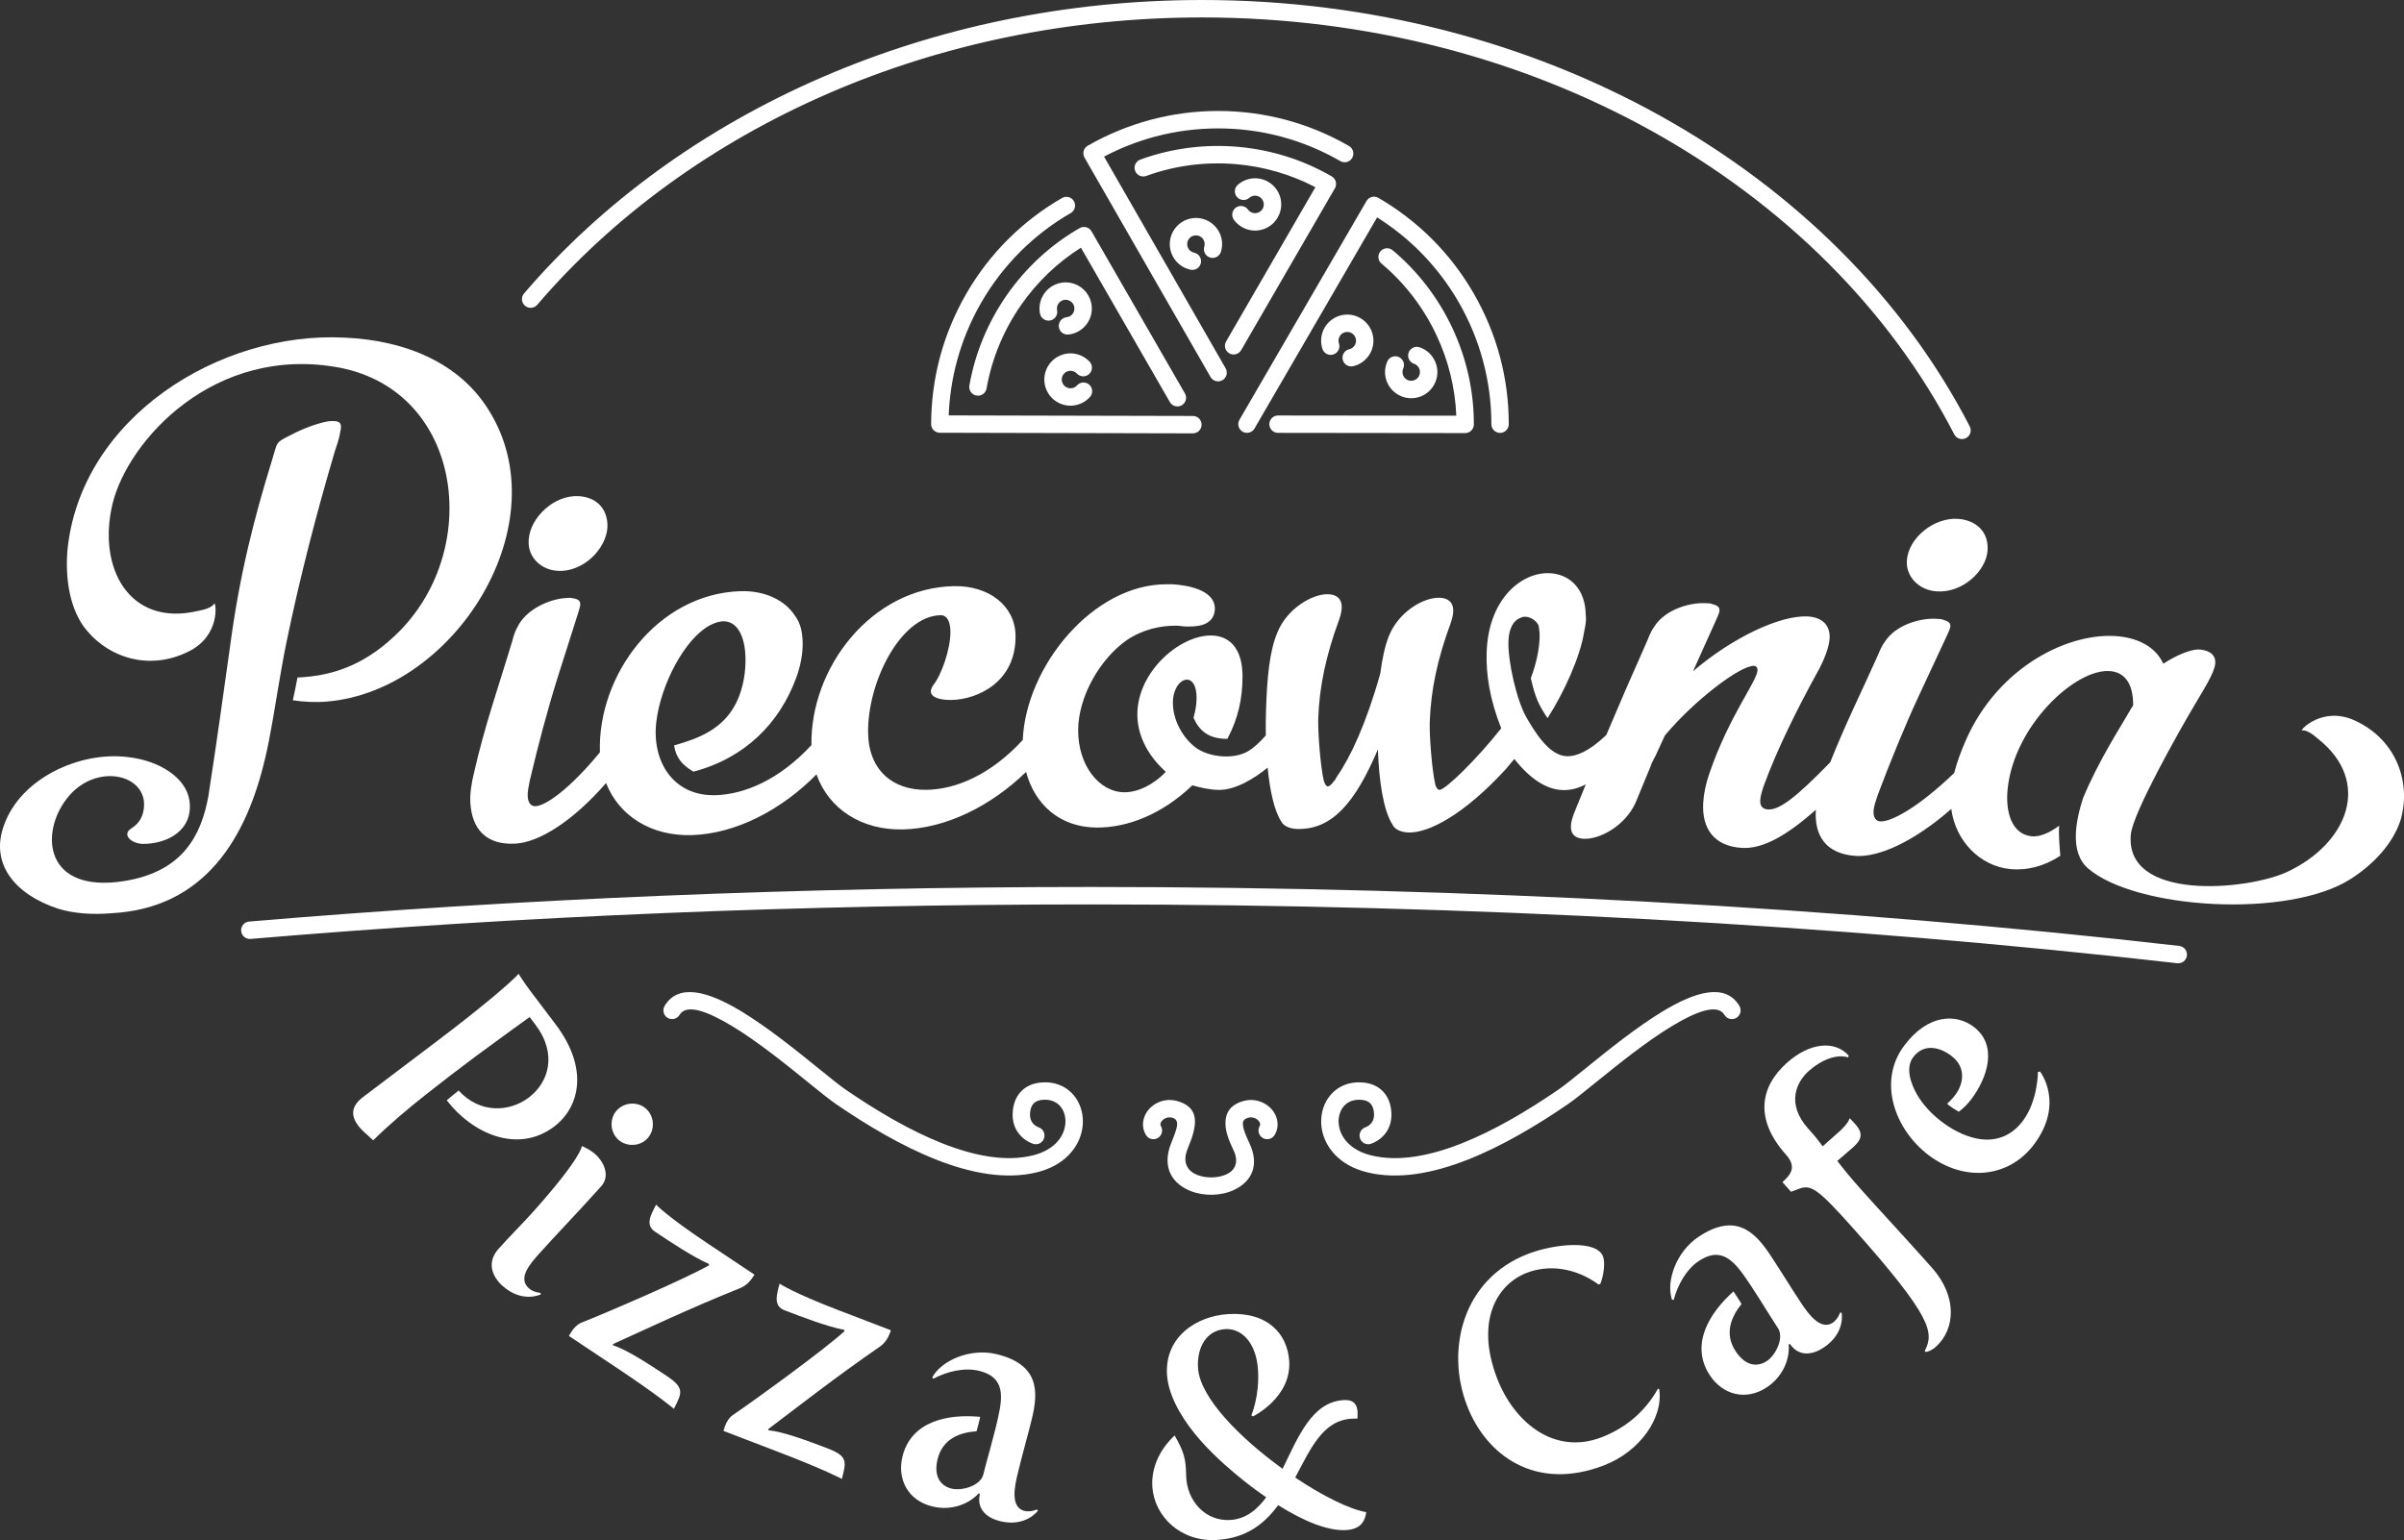 <?xml version="1.0" encoding="utf-8"?>
<!-- Generator: Adobe Illustrator 16.0.4, SVG Export Plug-In . SVG Version: 6.00 Build 0)  -->
<!DOCTYPE svg PUBLIC "-//W3C//DTD SVG 1.1//EN" "http://www.w3.org/Graphics/SVG/1.1/DTD/svg11.dtd">
<svg version="1.1" id="Warstwa_1" xmlns="http://www.w3.org/2000/svg" xmlns:xlink="http://www.w3.org/1999/xlink" x="0px" y="0px"
	 width="232.798px" height="149.186px" viewBox="0 0 232.798 149.186" enable-background="new 0 0 232.798 149.186"
	 xml:space="preserve">
<rect x="0" y="0" width="232.798" height="149.186" fill="#333333" stroke="none"/>
<path fill-rule="evenodd" clip-rule="evenodd" fill="#FFFFFF" d="M47.231,39.574c-2.732-4.292-7.738-6.598-13.865-6.869
	C21.252,32.079,7.817,40.466,6.532,53.283c-0.212,2.603,0.16,5.301,1.476,7.271c2.041,2.914,6.131,4.578,10.199,2.584
	c3.242-1.567,2.674-4.894,2.549-4.667c-0.255,0.379-0.885,0.577-1.593,0.708c-6.616,1.565-9.754-4.129-8.271-10.358
	c1.489-6.156,9.891-15.482,22.003-13.204c11.826,2.302,13.817,17.355,5.818,25.498c-3.087,3.117-6.227,4.359-9.906,4.513
	c-0.134,0.74-0.293,1.473-0.451,2.207c1.063,0.159,2.201,0.218,3.325,0.123C44.087,66.908,54.339,50.604,47.231,39.574
	L47.231,39.574z"/>
<path fill-rule="evenodd" clip-rule="evenodd" fill="#FFFFFF" d="M35.144,106.279c-1.284,0.972-1.078,1.936-0.449,2.769
	c0.378,0.5,0.898,0.891,1.443,1.413c1.633-1.606,3.359-3.054,5.11-4.437c1.594-1.258,3.148-2.459,4.778-3.669
	c2.104-1.563,5.262-3.836,5.262-3.836l0.558,0.737c2.157,2.854,1.286,5.605-0.641,7.062c-1.876,1.418-4.74,1.573-6.793-0.68
	c-0.392,0.307-0.774,0.623-1.149,0.948c2.454,3.199,6.858,5.221,10.404,2.541c2.425-1.834,3.412-5.57,0.14-9.898l-2.553-3.376
	c-0.432-0.571-1.043-1.527-1.043-1.527s-0.172,0.316-2.389,2.18c-1.468,1.221-3.335,2.707-5.309,4.199L35.144,106.279
	L35.144,106.279z"/>
<path fill-rule="evenodd" clip-rule="evenodd" fill="#FFFFFF" d="M59.877,110.398c0.824,0.734,2.13,0.657,2.843-0.145
	c0.733-0.824,0.656-2.129-0.167-2.862c-0.802-0.713-2.106-0.636-2.84,0.188C58.999,108.381,59.076,109.686,59.877,110.398
	L59.877,110.398z"/>
<path fill-rule="evenodd" clip-rule="evenodd" fill="#FFFFFF" d="M48.271,120.979c-1.188,1.336-0.581,2.715,0.399,3.587
	c1.916,1.705,3.7,0.819,3.7,0.819l-0.029-0.146c0,0-0.678-0.044-1.124-0.44c-1.092-0.972,0.075-2.327,0.968-3.331
	c1.466-1.646,3.955-4.221,6.055-6.582c0.793-0.891,0.377-2.218-0.624-3.108c-0.357-0.317-0.793-0.546-1.271-0.771
	c0.022,0.02-0.079,1.165-4.598,6.243C50.639,118.497,49.4,119.71,48.271,120.979L48.271,120.979z"/>
<path fill-rule="evenodd" clip-rule="evenodd" fill="#FFFFFF" d="M55.097,129.413l4.663,3.108c4.094,2.728,5.499,3.95,5.499,3.95
	c0.784-1.555,1.058-2.018-0.704-3.191c-1.736-1.157-3.936-2.587-5.192-2.958l0.017-0.133c2.819-1.273,7.531-3.507,12.269-5.4
	c0.637-0.258,1.017-0.721,1.215-1.019l0.199-0.297l-4.565-3.042c-3.895-2.596-4.962-3.735-4.962-3.735
	c-0.545,1.033-1.064,1.977-0.098,2.621c1.513,1.008,3.721,2.479,5.226,3.123l-0.017,0.133c-2.314,1.323-9.994,4.623-12.326,5.542
	c-0.438,0.173-0.769,0.562-0.95,0.835C55.236,129.149,55.097,129.413,55.097,129.413L55.097,129.413z"/>
<path fill-rule="evenodd" clip-rule="evenodd" fill="#FFFFFF" d="M70.062,138.61l5.232,2.005c4.594,1.76,6.233,2.645,6.233,2.645
	c0.424-1.689,0.588-2.201-1.389-2.959c-1.947-0.745-4.408-1.658-5.716-1.743l-0.013-0.133c2.471-1.862,6.575-5.077,10.779-7.967
	c0.564-0.392,0.834-0.927,0.962-1.261l0.128-0.334l-5.122-1.963c-4.37-1.676-5.662-2.554-5.662-2.554
	c-0.305,1.13-0.605,2.163,0.481,2.579c1.696,0.651,4.174,1.601,5.783,1.897l0.014,0.134c-1.966,1.8-8.731,6.709-10.805,8.117
	c-0.39,0.266-0.626,0.718-0.743,1.024C70.141,138.32,70.062,138.61,70.062,138.61L70.062,138.61z"/>
<path fill-rule="evenodd" clip-rule="evenodd" fill="#FFFFFF" d="M87.386,141.119c-0.51,2.114,0.484,4.225,2.918,4.812
	c1.826,0.439,3.52-0.226,4.48-1.282l0.102,0.085c-0.342,1.544,0.786,2.337,1.975,2.623c2.492,0.601,3.649-1.021,3.649-1.021
	l-0.095-0.115c0,0-0.62,0.28-1.198,0.14c-1.421-0.341-0.947-2.436-0.676-3.565l0.085-0.349c0.383-1.593,0.938-3.514,1.308-5.049
	c0.636-2.639,0.677-5.234-3.438-6.226c-2.551-0.614-5.331,0.617-6.214,2.244l0.089,0.145c1.303-0.698,2.998-1.118,4.418-0.776
	c1.995,0.48,2.385,1.727,2.025,3.727c-0.215,1.196-0.583,2.539-0.896,3.705c-0.256,0.947-0.514,1.854-0.695,2.607
	c-0.266,1.102-2.075,1.616-3.061,1.378c-1.015-0.244-1.789-1.105-1.37-2.843c0.501-2.08,2.287-2.613,3.773-2.715
	c0.129-0.455,0.25-0.916,0.356-1.396C91.891,136.952,88.232,137.602,87.386,141.119L87.386,141.119z"/>
<path fill-rule="evenodd" clip-rule="evenodd" fill="#FFFFFF" d="M111.59,144.02c0.188,2.887,2.768,5.378,6.277,5.151
	c2.855-0.185,4.589-1.58,5.906-3.368c2.429,1.517,4.794,2.529,6.608,2.411c0.981-0.062,1.763-0.472,1.92-1.735
	c-1.632-0.284-4.225-1.579-6.879-3.351c1.494-2.785,2.662-5.52,5.429-5.697c0.179-0.013,0.387-0.025,0.597-0.009
	c0,0,0.034-0.391,0.017-0.658c-0.072-1.131-0.852-1.17-1.387-1.136c-3.034,0.195-4.37,3.567-5.874,6.652
	c-4.136-2.989-8.002-6.892-8.187-9.748c-0.133-2.053,0.839-3.668,2.624-3.783c1.517-0.098,3.005,1.21,3.182,3.946
	c0.163,2.529-0.643,4.403-0.643,4.403l0.157,0.108c0,0,3.735-1.824,3.507-5.363c-0.168-2.618-2.071-4.796-5.939-4.547
	c-3.063,0.198-6.129,2.218-5.894,5.877c0.07,1.092,0.485,2.289,1.181,3.514c1.109,1.957,2.728,3.683,4.398,5.179
	c1.241,1.11,2.622,2.221,4.028,3.175c-0.906,1.224-1.985,2.1-3.473,2.195c-2.409,0.156-4.249-1.85-4.283-4.353
	c-0.021-1.48-0.181-2.229-1.115-3.832C112.115,140.585,111.486,142.404,111.59,144.02L111.59,144.02z"/>
<path fill-rule="evenodd" clip-rule="evenodd" fill="#FFFFFF" d="M142.058,136.146c1.855,4.845,6.643,8.34,13.241,5.812
	c3.562-1.366,5.803-4.684,5.372-7.392l-0.116-0.052c-1.302,2.352-3.3,3.884-5.472,4.716c-4.621,1.771-8.493-1.502-10.115-5.732
	c-2.048-5.345-0.172-9.032,2.917-10.216c2.061-0.79,4.658-0.509,6.92,1.146l0.167-0.064c0.315-0.76,0.496-2.04,0.261-2.653
	c-0.629-1.643-4.716-1.226-7.249-0.255C141.638,123.888,139.977,130.718,142.058,136.146L142.058,136.146z"/>
<path fill-rule="evenodd" clip-rule="evenodd" fill="#FFFFFF" d="M165.595,133.25c1.207,1.811,3.432,2.514,5.514,1.125
	c1.562-1.041,2.225-2.736,2.102-4.158l0.133-0.017c0.9,1.298,2.248,1.01,3.266,0.332c2.133-1.422,1.729-3.373,1.729-3.373
	l-0.149-0.009c0,0-0.214,0.646-0.711,0.976c-1.216,0.811-2.431-0.959-3.075-1.926c-1.031-1.55-1.986-3.145-3.017-4.689
	c-1.504-2.258-3.381-4.052-6.903-1.704c-2.184,1.454-3.167,4.331-2.573,6.085l0.166,0.032c0.373-1.431,1.215-2.96,2.431-3.771
	c1.771-1.18,2.975-0.533,4.247,1.229c0.603,0.833,1.197,1.764,1.745,2.627c0.607,0.958,1.179,1.905,1.672,2.646
	c0.628,0.942-0.224,2.62-1.068,3.182c-0.867,0.58-2.025,0.562-3.017-0.926c-1.182-1.772-0.371-3.44,0.559-4.599
	c-0.253-0.411-0.495-0.804-0.778-1.217C165.593,127.12,163.591,130.242,165.595,133.25L165.595,133.25z"/>
<path fill-rule="evenodd" clip-rule="evenodd" fill="#FFFFFF" d="M187.072,122.787c-2.854-3.207-4.98-5.464-7.001-7.735
	c-0.713-0.802-1.444-1.669-2.149-2.596c0.2-0.179,1.333-1.147,1.511-1.306c0.802-0.714,1.068-1.311,0.237-2.245
	c-0.101-0.112-0.417-0.468-0.558-0.582c0,0-0.092,0.48-1.004,1.293l-1.604,1.426c0,0-0.606-0.815-0.864-1.105l-0.535-0.602
	c-2.18-2.449-1.128-4.543,0.075-5.613c1.091-0.969,2.589-1.664,3.792-1.298l0.052-0.167c-1.328-1.491-3.747-1.294-5.973,0.687
	c-2.651,2.358-3.131,5.497-0.119,8.883c1.011,1.136,0.61,1.852-0.325,2.684l0.832,0.936l0.776-0.293
	c1.168-0.438,1.839,0.003,5.286,3.878c7.647,8.597,7.795,10.062,6.889,11.824l0.101,0.112c0.341-0.065,0.667-0.236,0.956-0.493
	C189.34,128.789,189.589,125.615,187.072,122.787L187.072,122.787z"/>
<path fill-rule="evenodd" clip-rule="evenodd" fill="#FFFFFF" d="M186.765,111.899c3.495,2.643,7.771,2.176,10.181-1.011
	c3.02-3.994,0.611-7.086,0.611-7.086l-0.209,0.028c0,0,0.007,2.809-1.467,4.759c-1.062,1.405-2.488,1.958-4.05,1.766
	c-2.375-0.293-5.049-2.297-6.217-4.374c-0.658-1.172-1.074-2.605-0.34-3.578c1.026-1.357,2.567-0.975,3.686-0.131
	c1.475,1.115,1.187,2.73,0.379,3.799c-0.228,0.301-0.504,0.596-0.785,0.855c0.35,0.297,0.738,0.543,1.135,0.769
	c0.406-0.319,0.836-0.72,1.197-1.2c1.583-2.093,2.615-5.235,0.237-7.033c-1.616-1.223-4.335-1.335-6.708,1.804
	C181.79,104.737,183.482,109.419,186.765,111.899L186.765,111.899z"/>
<path fill-rule="evenodd" clip-rule="evenodd" fill="#FFFFFF" d="M52.027,29.523c-0.303,0.354-0.834,0.395-1.188,0.093
	c-0.354-0.304-0.395-0.835-0.092-1.189C58.26,19.65,68.156,12.437,79.63,7.473C90.671,2.695,103.169,0,116.399,0
	c16.348,0,31.572,4.111,44.312,11.182c13.159,7.303,23.668,17.766,30.033,30.121c0.214,0.414,0.051,0.923-0.363,1.136
	c-0.413,0.213-0.922,0.051-1.135-0.363c-6.213-12.059-16.484-22.279-29.354-29.421C147.401,5.722,132.459,1.69,116.399,1.69
	c-13.006,0-25.276,2.642-36.104,7.327C69.064,13.877,59.377,20.937,52.027,29.523L52.027,29.523z"/>
<path fill-rule="evenodd" clip-rule="evenodd" fill="#FFFFFF" d="M24.264,90.952c-0.465,0.038-0.873-0.308-0.911-0.772
	s0.308-0.872,0.772-0.91c12.91-1.096,26.323-1.938,40.146-2.507c13.522-0.555,27.36-0.844,41.422-0.844
	c18.499,0,36.563,0.498,53.988,1.441c17.906,0.971,35.097,2.412,51.352,4.269c0.463,0.053,0.795,0.472,0.743,0.934
	c-0.054,0.464-0.472,0.796-0.935,0.743c-16.247-1.855-33.402-3.295-51.246-4.262c-17.343-0.939-35.377-1.435-53.902-1.435
	c-14.127,0-27.942,0.286-41.355,0.837C50.609,89.01,37.219,89.854,24.264,90.952L24.264,90.952z"/>
<path fill-rule="evenodd" clip-rule="evenodd" fill="#FFFFFF" d="M112.422,109.088c0.233,0.402,0.096,0.918-0.307,1.151
	c-0.403,0.233-0.919,0.096-1.152-0.307c-0.291-0.503-0.34-1.037-0.211-1.535c0.081-0.313,0.233-0.607,0.438-0.861
	c0.197-0.245,0.445-0.458,0.729-0.622c0.565-0.327,1.279-0.464,2.008-0.276c1.841,0.477,1.994,1.688,1.634,3.086
	c-0.125,0.482-0.321,0.974-0.512,1.454l-0.07,0.178l0.003,0.001c-0.513,1.295,0.065,2.104,0.947,2.453
	c0.446,0.177,0.959,0.257,1.465,0.243c0.507-0.014,1-0.12,1.41-0.315c0.77-0.368,1.21-1.145,0.644-2.328
	c-0.383-0.802-0.752-1.686-0.776-2.501c-0.031-1.056,0.418-1.911,1.805-2.271c0.729-0.188,1.441-0.052,2.008,0.276
	c0.282,0.163,0.531,0.376,0.729,0.621c0.205,0.255,0.357,0.548,0.438,0.862c0.13,0.498,0.08,1.032-0.21,1.535
	c-0.233,0.402-0.75,0.54-1.152,0.307s-0.54-0.749-0.308-1.151c0.053-0.09,0.062-0.184,0.04-0.269
	c-0.021-0.076-0.062-0.154-0.122-0.228c-0.067-0.084-0.156-0.159-0.259-0.22c-0.211-0.121-0.475-0.173-0.74-0.104
	c-0.417,0.107-0.552,0.329-0.544,0.594c0.015,0.504,0.307,1.184,0.611,1.82c1.088,2.275,0.151,3.813-1.437,4.572
	c-0.626,0.301-1.357,0.461-2.09,0.481c-0.734,0.02-1.479-0.098-2.131-0.355c-1.719-0.679-2.857-2.22-1.898-4.645l0.003,0.001
	l0.071-0.181c0.17-0.428,0.345-0.865,0.445-1.255c0.125-0.484,0.098-0.897-0.426-1.033c-0.267-0.069-0.53-0.018-0.74,0.104
	c-0.104,0.061-0.191,0.136-0.259,0.22c-0.061,0.073-0.103,0.151-0.122,0.228C112.36,108.904,112.37,108.998,112.422,109.088
	L112.422,109.088z"/>
<path fill-rule="evenodd" clip-rule="evenodd" fill="#FFFFFF" d="M168.437,97.438c0.24,0.399,0.112,0.919-0.287,1.159
	s-0.918,0.112-1.158-0.288c-0.671-1.114-2.713-0.34-5.062,1.073c-2.497,1.504-5.254,3.735-7.358,5.439
	c-1.146,0.928-2.104,1.704-2.747,2.144c-3.025,2.071-6.375,4.063-9.69,5.369c-3.395,1.338-6.764,1.957-9.745,1.226
	c-1.336-0.328-2.348-0.928-3.066-1.658c-0.862-0.877-1.302-1.94-1.376-2.967v-0.02c-0.005-0.071-0.008-0.158-0.008-0.266
	c-0.006-0.943,0.298-1.843,0.864-2.531c0.585-0.709,1.435-1.19,2.499-1.266c0.066-0.005,0.157-0.008,0.271-0.009l0.109,0.001
	c1.183,0.021,1.95,0.474,2.431,1.102c0.463,0.604,0.624,1.35,0.628,2.009l-0.001,0.096c-0.011,0.644-0.2,1.211-0.533,1.676
	l-0.042,0.053c-0.34,0.45-0.809,0.795-1.37,1.007c-0.436,0.164-0.923-0.056-1.086-0.491c-0.165-0.436,0.056-0.923,0.491-1.086
	c0.257-0.098,0.466-0.244,0.608-0.431l0.025-0.035c0.139-0.195,0.219-0.438,0.224-0.718l0.001-0.065
	c-0.003-0.344-0.076-0.718-0.285-0.99c-0.191-0.251-0.537-0.432-1.117-0.441l-0.082-0.001l-0.152,0.009
	c-0.57,0.04-1.018,0.287-1.317,0.651c-0.316,0.384-0.486,0.901-0.482,1.456l0.01,0.173c0.046,0.65,0.331,1.332,0.894,1.902
	c0.513,0.522,1.258,0.956,2.267,1.203c2.601,0.638,5.631,0.062,8.729-1.158c3.179-1.252,6.417-3.182,9.354-5.191
	c0.603-0.412,1.529-1.162,2.636-2.059c2.153-1.743,4.973-4.025,7.55-5.577C164.218,96.034,167.096,95.21,168.437,97.438
	L168.437,97.438z"/>
<path fill-rule="evenodd" clip-rule="evenodd" fill="#FFFFFF" d="M65.808,98.309c-0.24,0.4-0.76,0.528-1.158,0.288
	c-0.399-0.24-0.528-0.76-0.287-1.159c1.341-2.228,4.219-1.403,7.378,0.499c2.577,1.552,5.396,3.834,7.549,5.577
	c1.107,0.896,2.033,1.646,2.636,2.059c2.938,2.01,6.176,3.939,9.354,5.191c3.099,1.22,6.129,1.796,8.729,1.158
	c1.009-0.247,1.753-0.681,2.267-1.203c0.562-0.57,0.847-1.252,0.894-1.902l0.01-0.173c0.003-0.555-0.167-1.072-0.483-1.456
	c-0.3-0.364-0.746-0.611-1.317-0.651l-0.151-0.009l-0.083,0.001c-0.58,0.01-0.926,0.19-1.116,0.441
	c-0.21,0.272-0.283,0.646-0.285,0.99v0.065c0.005,0.279,0.086,0.522,0.225,0.718l0.023,0.035c0.145,0.187,0.353,0.333,0.609,0.431
	c0.437,0.163,0.656,0.65,0.492,1.086s-0.65,0.655-1.086,0.491c-0.562-0.212-1.031-0.557-1.37-1.007l-0.042-0.053
	c-0.333-0.465-0.523-1.032-0.534-1.676v-0.096c0.003-0.659,0.165-1.405,0.627-2.009c0.48-0.628,1.248-1.081,2.431-1.102l0.11-0.001
	c0.112,0.001,0.204,0.004,0.27,0.009c1.065,0.075,1.914,0.557,2.499,1.266c0.567,0.688,0.871,1.588,0.865,2.531
	c-0.001,0.107-0.004,0.194-0.008,0.266l-0.001,0.02c-0.073,1.026-0.513,2.09-1.376,2.967c-0.719,0.73-1.73,1.33-3.065,1.658
	c-2.981,0.731-6.351,0.112-9.746-1.226c-3.315-1.306-6.665-3.298-9.689-5.369c-0.644-0.439-1.602-1.216-2.748-2.144
	c-2.104-1.704-4.861-3.936-7.358-5.439C68.521,97.969,66.479,97.194,65.808,98.309L65.808,98.309z"/>
<path fill-rule="evenodd" clip-rule="evenodd" fill="#FFFFFF" d="M104.296,37.331c0.31-0.346,0.843-0.376,1.188-0.066
	c0.347,0.311,0.376,0.842,0.065,1.188c-0.355,0.398-0.827,0.67-1.339,0.783c-0.499,0.111-1.035,0.073-1.539-0.141l-0.003-0.001
	c-0.642-0.274-1.113-0.783-1.355-1.385c-0.232-0.579-0.253-1.245-0.008-1.869c0.015-0.047,0.033-0.091,0.057-0.134
	c0.279-0.609,0.775-1.058,1.356-1.292c0.579-0.233,1.244-0.254,1.868-0.009c0.047,0.015,0.092,0.034,0.135,0.058
	c0.138,0.062,0.27,0.14,0.395,0.228c0.151,0.105,0.285,0.222,0.401,0.347c0.317,0.341,0.298,0.875-0.043,1.191
	c-0.341,0.317-0.874,0.299-1.191-0.043c-0.042-0.045-0.086-0.084-0.131-0.115c-0.042-0.03-0.092-0.058-0.149-0.082l-0.008-0.004
	c-0.216-0.092-0.448-0.087-0.649-0.006c-0.199,0.08-0.368,0.237-0.461,0.452v0.002c-0.092,0.215-0.087,0.448-0.006,0.649
	c0.08,0.2,0.237,0.369,0.453,0.461c0.171,0.072,0.351,0.086,0.516,0.049C104.02,37.555,104.177,37.464,104.296,37.331
	L104.296,37.331z"/>
<path fill-rule="evenodd" clip-rule="evenodd" fill="#FFFFFF" d="M102.367,30.054c0.089,0.457-0.21,0.9-0.667,0.99
	c-0.458,0.089-0.901-0.209-0.99-0.667c-0.104-0.522-0.038-1.061,0.179-1.537c0.202-0.445,0.534-0.836,0.979-1.11
	c0.048-0.033,0.098-0.061,0.149-0.083c0.586-0.31,1.24-0.367,1.835-0.208s1.133,0.537,1.487,1.1
	c0.039,0.053,0.071,0.109,0.098,0.169c0.309,0.585,0.367,1.239,0.208,1.835c-0.159,0.595-0.538,1.133-1.1,1.487
	c-0.048,0.034-0.097,0.063-0.148,0.087c-0.136,0.074-0.276,0.134-0.417,0.18c-0.169,0.055-0.342,0.091-0.518,0.109
	c-0.463,0.05-0.878-0.286-0.927-0.749s0.286-0.878,0.749-0.927c0.058-0.006,0.115-0.02,0.174-0.038
	c0.056-0.019,0.11-0.042,0.161-0.071h0.003c0.2-0.115,0.336-0.304,0.392-0.514c0.056-0.209,0.034-0.437-0.078-0.637l-0.005-0.01
	c-0.116-0.199-0.304-0.334-0.515-0.392c-0.2-0.054-0.417-0.035-0.611,0.065l-0.03,0.019c-0.16,0.092-0.278,0.227-0.348,0.381
	C102.354,29.694,102.331,29.876,102.367,30.054L102.367,30.054z"/>
<path fill-rule="evenodd" clip-rule="evenodd" fill="#FFFFFF" d="M102.848,19.179c0.403-0.231,0.917-0.093,1.149,0.311
	c0.231,0.402,0.092,0.917-0.311,1.148c-1.767,1.018-3.417,2.273-4.896,3.754c-1.432,1.432-2.703,3.074-3.765,4.913L95,29.348
	c-1.036,1.804-1.809,3.693-2.33,5.628c-0.468,1.735-0.73,3.499-0.799,5.263l23.646,0.056c0.465,0,0.842,0.377,0.842,0.841
	c0,0.466-0.377,0.843-0.842,0.843l-24.506-0.059c-0.465,0-0.842-0.377-0.842-0.842c0.008-2.202,0.293-4.397,0.869-6.537
	c0.557-2.064,1.386-4.088,2.502-6.03l0.026-0.05c1.135-1.966,2.495-3.724,4.028-5.258C99.178,21.62,100.948,20.272,102.848,19.179
	L102.848,19.179z"/>
<path fill-rule="evenodd" clip-rule="evenodd" fill="#FFFFFF" d="M114.746,38.111c0.231,0.402,0.093,0.917-0.311,1.148
	c-0.402,0.231-0.917,0.093-1.148-0.311l-8.612-14.956c-2.277,1.438-4.232,3.321-5.76,5.503c-1.688,2.409-2.861,5.188-3.378,8.134
	c-0.08,0.46-0.518,0.767-0.977,0.688c-0.459-0.08-0.768-0.519-0.687-0.977c0.558-3.186,1.829-6.194,3.661-8.809
	c1.831-2.615,4.223-4.833,7.02-6.438l0.001,0.003c0.403-0.23,0.916-0.091,1.147,0.312L114.746,38.111L114.746,38.111z"/>
<path fill-rule="evenodd" clip-rule="evenodd" fill="#FFFFFF" d="M129.663,33.272c0.145,0.443-0.099,0.92-0.541,1.063
	c-0.443,0.145-0.919-0.099-1.063-0.541c-0.166-0.507-0.165-1.05-0.009-1.547c0.153-0.487,0.455-0.934,0.896-1.266
	c0.56-0.421,1.234-0.575,1.873-0.484c0.643,0.091,1.25,0.428,1.672,0.987c0.42,0.56,0.574,1.234,0.484,1.873
	c-0.091,0.643-0.428,1.251-0.987,1.672c-0.151,0.113-0.302,0.205-0.451,0.274l-0.054,0.023c-0.145,0.062-0.295,0.112-0.449,0.147
	c-0.453,0.104-0.905-0.18-1.01-0.634c-0.104-0.454,0.181-0.906,0.634-1.01c0.045-0.01,0.091-0.025,0.137-0.045l0.028-0.014
	c0.062-0.028,0.113-0.059,0.155-0.09c0.186-0.139,0.297-0.342,0.327-0.556c0.03-0.218-0.021-0.446-0.161-0.633
	c-0.14-0.185-0.342-0.297-0.557-0.327c-0.217-0.03-0.444,0.021-0.632,0.161c-0.145,0.109-0.244,0.258-0.295,0.42
	C129.607,32.918,129.606,33.103,129.663,33.272L129.663,33.272z"/>
<path fill-rule="evenodd" clip-rule="evenodd" fill="#FFFFFF" d="M136.932,35.239c-0.441-0.149-0.678-0.629-0.528-1.07
	c0.149-0.44,0.629-0.678,1.069-0.527c0.508,0.172,0.943,0.5,1.247,0.925l0.038,0.058c0.274,0.405,0.436,0.894,0.436,1.416
	c0,0.698-0.284,1.331-0.743,1.79v0.003c-0.458,0.459-1.092,0.742-1.792,0.742c-0.697,0-1.331-0.283-1.789-0.742l-0.004-0.003
	c-0.458-0.459-0.742-1.092-0.742-1.79c0-0.175,0.02-0.352,0.057-0.525l0.008-0.036c0.037-0.165,0.09-0.321,0.153-0.465
	c0.188-0.426,0.686-0.62,1.112-0.433c0.427,0.188,0.62,0.687,0.433,1.112c-0.022,0.051-0.039,0.1-0.051,0.146l-0.005,0.024
	c-0.011,0.052-0.017,0.111-0.017,0.176c0,0.236,0.093,0.447,0.245,0.6s0.365,0.246,0.6,0.246c0.233,0,0.445-0.095,0.598-0.247
	l0.002,0.001c0.151-0.152,0.245-0.363,0.245-0.6c0-0.17-0.049-0.329-0.134-0.46l-0.022-0.03
	C137.244,35.406,137.099,35.296,136.932,35.239L136.932,35.239z"/>
<path fill-rule="evenodd" clip-rule="evenodd" fill="#FFFFFF" d="M146.105,41.092c0,0.465-0.377,0.842-0.841,0.842
	c-0.466,0-0.843-0.377-0.843-0.842c0.003-2.038-0.261-4.096-0.804-6.121c-0.526-1.961-1.312-3.883-2.37-5.716
	c-1.051-1.818-2.31-3.447-3.735-4.877c-1.264-1.268-2.659-2.376-4.156-3.318l-11.872,20.45c-0.233,0.402-0.749,0.54-1.151,0.307
	c-0.403-0.233-0.54-0.749-0.308-1.152l12.304-21.193c0.232-0.402,0.749-0.54,1.151-0.307c1.897,1.104,3.656,2.449,5.227,4.024
	c1.522,1.526,2.87,3.272,3.999,5.228c1.139,1.974,1.981,4.03,2.542,6.119C145.827,36.692,146.107,38.897,146.105,41.092
	L146.105,41.092z"/>
<path fill-rule="evenodd" clip-rule="evenodd" fill="#FFFFFF" d="M123.762,41.931c-0.465,0-0.842-0.376-0.842-0.841
	s0.377-0.842,0.842-0.842l17.263,0.019c-0.107-2.684-0.763-5.318-1.891-7.738c-1.245-2.672-3.064-5.076-5.353-6.993
	c-0.357-0.299-0.404-0.831-0.105-1.188c0.299-0.356,0.831-0.404,1.188-0.105c2.483,2.08,4.454,4.685,5.801,7.574
	c1.345,2.886,2.068,6.063,2.059,9.294c0,0.465-0.377,0.842-0.842,0.842L123.762,41.931L123.762,41.931z"/>
<path fill-rule="evenodd" clip-rule="evenodd" fill="#FFFFFF" d="M115.639,24.477c0.456,0.096,0.748,0.542,0.653,0.998
	c-0.095,0.455-0.541,0.747-0.997,0.652c-0.523-0.109-0.994-0.382-1.349-0.767c-0.346-0.378-0.582-0.861-0.648-1.406l-0.004-0.029
	c-0.075-0.681,0.13-1.332,0.525-1.837c0.4-0.513,0.996-0.872,1.69-0.956c0.69-0.084,1.353,0.121,1.864,0.521s0.871,0.996,0.955,1.69
	c0.022,0.178,0.024,0.354,0.01,0.524s-0.051,0.344-0.104,0.519c-0.135,0.445-0.604,0.696-1.05,0.562
	c-0.444-0.135-0.696-0.605-0.561-1.05c0.014-0.047,0.024-0.106,0.03-0.175c0.006-0.061,0.005-0.121-0.003-0.182
	c-0.027-0.231-0.146-0.43-0.314-0.562c-0.17-0.133-0.394-0.2-0.63-0.171c-0.231,0.028-0.43,0.147-0.562,0.315
	c-0.13,0.165-0.197,0.381-0.174,0.61l0.002,0.015c0.022,0.185,0.101,0.346,0.214,0.469C115.308,24.349,115.466,24.44,115.639,24.477
	L115.639,24.477z"/>
<path fill-rule="evenodd" clip-rule="evenodd" fill="#FFFFFF" d="M120.978,19.166c-0.35,0.306-0.882,0.271-1.188-0.08
	c-0.307-0.35-0.271-0.882,0.079-1.188c0.401-0.352,0.901-0.563,1.423-0.615c0.509-0.051,1.037,0.052,1.514,0.327
	c0.605,0.35,1.013,0.912,1.18,1.537c0.167,0.624,0.096,1.313-0.255,1.92c-0.351,0.608-0.913,1.016-1.537,1.184
	c-0.624,0.167-1.313,0.096-1.919-0.255c-0.165-0.094-0.309-0.199-0.432-0.31l-0.053-0.051c-0.116-0.11-0.218-0.226-0.303-0.344
	c-0.273-0.377-0.189-0.904,0.188-1.178c0.377-0.273,0.904-0.189,1.178,0.188c0.028,0.039,0.058,0.073,0.086,0.103l0.032,0.027
	c0.049,0.045,0.096,0.08,0.14,0.105c0.203,0.116,0.435,0.141,0.646,0.084c0.21-0.058,0.398-0.192,0.515-0.393
	c0.116-0.201,0.139-0.434,0.082-0.646c-0.055-0.208-0.192-0.397-0.395-0.514c-0.158-0.092-0.334-0.126-0.503-0.109h-0.003
	C121.279,18.977,121.112,19.048,120.978,19.166L120.978,19.166z"/>
<path fill-rule="evenodd" clip-rule="evenodd" fill="#FFFFFF" d="M130.637,14.146c0.403,0.232,0.54,0.749,0.307,1.152
	c-0.233,0.402-0.749,0.539-1.152,0.306c-1.766-1.021-3.679-1.822-5.7-2.363c-1.953-0.523-4.01-0.802-6.134-0.802
	c-2.109,0-4.151,0.274-6.095,0.793c-1.727,0.46-3.383,1.113-4.949,1.939l11.775,20.508c0.231,0.404,0.091,0.921-0.313,1.151
	c-0.405,0.231-0.921,0.092-1.152-0.313l-12.202-21.251c-0.231-0.405-0.091-0.921,0.312-1.152c1.902-1.09,3.946-1.938,6.1-2.513
	c2.09-0.557,4.275-0.853,6.524-0.853c2.269,0,4.472,0.301,6.57,0.861C126.689,12.189,128.74,13.048,130.637,14.146L130.637,14.146z"
	/>
<path fill-rule="evenodd" clip-rule="evenodd" fill="#FFFFFF" d="M120.19,33.919c-0.232,0.402-0.748,0.539-1.151,0.307
	c-0.402-0.233-0.54-0.749-0.307-1.151l8.646-14.939c-2.379-1.249-4.986-1.998-7.644-2.231c-2.938-0.258-5.932,0.115-8.737,1.139
	c-0.437,0.158-0.92-0.067-1.078-0.506c-0.159-0.437,0.067-0.92,0.504-1.079c3.044-1.11,6.283-1.515,9.457-1.236
	s6.289,1.24,9.081,2.863c0.402,0.233,0.54,0.75,0.308,1.152L120.19,33.919L120.19,33.919z"/>
<path fill-rule="evenodd" clip-rule="evenodd" fill="#FFFFFF" d="M122.578,71.245c-0.612,0.68-1.173,1.216-1.775,1.556
	c-1.432,0.807-3.845,0.534-5.074-0.429c-1.243-0.974-2.16-2.666-2.149-4.327c0.009-1.359,0.73-2.214,1.375-2.21
	c0.501,0.004,0.926,0.578,0.918,1.795c-0.004,0.545-0.074,1.072-0.291,1.893c0.64,1.504,1.735,2.047,3.271,2.052
	c1.068-2.009,1.455-3.905,1.47-5.992c0.018-2.86-1.334-4.015-3.052-4.025c-3.005-0.019-7.104,3.462-7.132,7.61
	c-0.011,1.789,0.764,3.798,2.755,5.599c-1.224,1.279-2.731,1.985-4.019,1.978c-2.433-0.016-4.491-2.604-4.469-6.038
	c0.019-3.229,2.102-6.864,4.705-8.698c1.58-1.063,3.301-1.411,4.803-1.401c0.286,0.002,0.643,0.076,0.93,0.078l0.357,0.002
	c1.216,0.008,2.436-0.343,2.444-1.773c-0.06-1.859-2.848-2.235-4.063-2.315l-0.573-0.003c-7.154-0.046-13.672,7.96-13.967,15.083
	c-3.124,3.397-6.48,4.773-9.291,4.828c-3.29,0.062-5.617-1.898-5.685-5.475c-0.094-4.936,3.147-11.366,7.01-11.439
	c0.644-0.012,0.942,0.626,0.96,1.557c0.031,1.645-0.851,4.237-1.689,5.255c-0.14,0.218-0.207,0.434-0.203,0.577
	c0.01,0.571,0.874,0.842,2.019,0.82c2.432-0.046,6.265-1.693,6.178-6.271c-0.054-2.862-2.596-4.817-5.957-4.753
	c-7.999,0.15-13.928,7.896-13.806,15.397c-3.117,3.366-6.475,4.762-9.257,4.851c-4.137,0.133-6.232-3.296-5.764-7.123
	c0.443-3.613,2.743-8.014,5.17-9.322c0.479-0.258,0.918-0.387,1.275-0.398c1.432-0.045,2.124,1.509,2.186,3.439
	c0.044,1.357-0.19,3.012-0.862,4.393c-1.258,2.599-3.657,3.521-6.051,4.191c0.198,1.251,0.815,1.904,1.874,2.544
	c4.946-1.301,8.342-4.66,9.97-9.138c0.395-1.087,0.643-2.312,0.606-3.455c-0.03-0.931-0.201-1.784-0.723-2.483
	c-0.98-1.543-2.942-2.482-5.303-2.408c-8.009,0.255-13.844,8.099-13.605,15.607v0.002c-2.88,3.505-5.208,5.159-6.222,5.218
	c-0.5,0.028-0.739-0.387-0.772-0.958c-0.023-0.429,0.091-0.937,0.201-1.517c0.747-3.195,1.746-6.979,2.716-10.045l1.88-5.914
	c0.119-0.437,0.309-0.878,0.293-1.164c-0.021-0.357-0.243-0.487-0.966-0.589l-0.43,0.025c-1.571,0.09-3.878,1.083-4.708,2.851
	c-0.387,0.739-0.371,1.025-0.615,1.755c-1.021,3.429-2.56,7.816-3.585,12.391c-0.232,0.945-0.39,1.957-0.34,2.814
	c0.147,2.571,1.528,4.14,4.386,3.976c2.241-0.13,5.506-2.121,8.757-5.869c1.263,3.215,4.41,5.169,8.321,5.045
	c4.229-0.135,8.638-2.411,12.058-5.881c1.174,3.336,4.339,5.405,8.323,5.331c4.166-0.079,8.531-2.232,11.972-5.568
	c0.837,3.123,3.232,5.363,6.844,5.388c3.005,0.018,6.376-1.32,9.255-4.092c0.786,0.219,1.714,0.44,2.573,0.445
	c1.607,0.01,3.408-1.088,4.72-2.158c0.218,2.236,0.639,4.144,1.292,5.172c0.201,0.436,0.763,0.74,1.55,0.766
	c3.433,0.109,5.665-2.611,7.832-7.696c0.116,3.081,0.529,5.887,1.415,7.274c0.201,0.436,0.765,0.739,1.551,0.766
	c1.93,0.06,5.35-1.691,9.429-6.143l0.818-0.977c1.584,1.982,3.127,2.962,4.7,3.012c0.739,0.023,1.47-0.159,2.221-0.554
	c-0.388,0.944-0.772,1.894-1.158,2.852c-0.172,0.491-0.264,0.844-0.28,1.13c-0.05,0.857,0.431,1.243,1.216,1.288
	c1.571,0.091,4.087-1.269,5.08-3.577l1.415-3.43c0.092-0.352,0.327-0.697,0.49-1.047l0.9-1.953c2.85-3.42,7.345-6.815,8.631-6.741
	c0.214,0.013,0.349,0.164,0.333,0.449c-0.063,1.071-2.764,4.428-4.661,9.979c-0.343,0.983-0.544,1.975-0.593,2.832
	c-0.145,2.5,1.046,4.217,3.762,4.373c1.96,0.113,4.275-1.134,7.147-3.7c-0.172,2.554,0.997,4.274,3.841,4.476
	c2.205,0.157,5.628-1.351,9.271-4.55c0.413,3.121,2.796,5.536,5.7,5.823c1.647,0.162,3.312-0.273,4.858-1.287
	c-0.104-1.278-0.164-2.118-0.114-2.913c-0.985,0.739-1.938,1.098-2.635,1.029c-1.994-0.197-2.565-2.41-2.355-4.546
	c0.61-6.193,6.625-11.784,9.972-11.454c1.282,0.126,2.193,1.079,2.189,3.308l-0.256,0.406c-0.924,1.644-3.082,4.908-4.609,8.618
	c-0.652,2.039-1.342,5.171,0.479,6.761c4.556,3.972,19.442,4.918,25.485,1.018c2.193-1.416,4.06-3.413,4.79-5.668
	c1.021-3.408-0.211-7.647-4.299-9.602c-3.238-1.572-5.496,0.936-5.241,0.894c0.456-0.035,1.001,0.336,1.542,0.81
	c5.332,4.22,2.812,10.212-2.996,12.911c-3.895,1.793-15.757,2.867-15.119-3.661c0.21-2.109,4.753-10.118,6.027-12.273
	c1.037-1.768,2.053-3.321,2.144-4.247c0.07-0.711-0.38-1.259-1.447-1.364c-0.925-0.091-2.434,0.623-3.586,1.371
	c-0.707-1.579-2.346-2.46-4.339-2.656c-4.699-0.463-11.642,2.879-14.8,10.116c-0.43,0.998-0.831,2.029-1.105,3.124
	c-3.466,3.329-6.12,4.763-7.165,4.688c-0.5-0.035-0.684-0.479-0.643-1.05c0.03-0.429,0.209-0.918,0.393-1.478
	c1.15-3.074,2.627-6.7,3.981-9.615l2.622-5.624c0.175-0.418,0.419-0.83,0.438-1.117c0.025-0.355-0.178-0.514-0.882-0.708
	l-0.429-0.03c-1.569-0.111-3.985,0.578-5.034,2.225c-0.479,0.684-0.5,0.97-0.835,1.662c-1.252,2.816-2.975,6.289-4.453,10.013
	c-3.291,3.386-4.911,4.632-6.029,4.567c-1.215-0.07-0.629-1.542-0.448-2.176c1.364-3.791,3.544-8.037,5.146-10.955
	c0.796-1.387,1.229-2.651,1.273-3.438c0.079-1.357-0.813-2.054-2.099-2.127c-2.643-0.152-7.283,2.017-11.127,5.306l2.137-4.749
	c0.167-0.421,0.407-0.837,0.424-1.123c0.02-0.357-0.186-0.512-0.893-0.696l-0.428-0.024c-1.571-0.091-3.978,0.63-5.006,2.29
	c-0.469,0.69-0.485,0.977-0.812,1.673c-1.324,2.963-2.584,5.867-3.815,8.788c-0.038,0.036-0.074,0.075-0.111,0.116
	c-1.55,1.454-2.783,1.988-3.713,1.959c-1.742-0.056-3.132-2.412-3.901-3.735c-0.968-1.662-1.819-5.459-1.758-7.396
	c0.036-1.146,0.423-2.064,1.29-2.321c0.146-0.067,0.218-0.065,0.36-0.062c0.5,0.017,1.061,0.392,1.262,0.828
	c0.063,0.288,0.121,0.72,0.105,1.221c-0.033,1.043-0.3,2.457-0.85,3.906c0.426,1.853,0.744,2.57,1.621,3.87
	c1.562-2.43,3.165-5.921,3.541-8.356c0.085-0.427,0.168-0.781,0.181-1.21c0.01-0.286-0.053-0.575-0.043-0.86
	c-0.211-2.369-1.748-3.563-3.536-3.62c-2.646-0.084-5.876,2.462-6.042,7.682c-0.066,2.074,0.286,4.519,1.413,7.346
	c-2.312,2.933-5.416,5.983-5.987,5.967c-0.144-0.005-0.351-0.227-0.411-0.587c-0.314-1.37-0.567-4.67-0.525-5.957
	c0.1-3.146,0.769-6.203,2.022-9.6c0.156-0.424,0.241-0.851,0.251-1.137c0.029-0.931-0.532-1.306-1.318-1.332
	c-1.573-0.049-3.98,1.378-4.914,3.711c-0.389,0.989-0.643,2.198-0.83,3.624c-1.373,4.895-2.908,8.139-4.182,9.959
	c-0.003,0.072-0.075,0.07-0.076,0.142c0,0-0.074,0.068-0.076,0.14c-0.224,0.28-0.523,0.7-0.738,0.693
	c-0.143-0.004-0.282-0.152-0.41-0.586c-0.314-1.369-0.568-4.671-0.527-5.958c0.1-3.146,0.771-6.202,2.023-9.599
	c0.156-0.425,0.24-0.851,0.25-1.138c0.03-0.93-0.53-1.305-1.317-1.329c-1.501-0.049-3.98,1.376-4.913,3.708
	c-0.775,1.837-0.999,4.406-1.1,7.553C122.569,69.622,122.563,70.438,122.578,71.245L122.578,71.245z"/>
<path fill-rule="evenodd" clip-rule="evenodd" fill="#FFFFFF" d="M27.764,62.107c1.27-6.158,2.899-12.437,4.666-18.41
	c0.108-0.368,0.409-1.111,0.498-1.765c0.271-1.028-0.032-1.218-1.103-1.127c-0.991,0.155-2.523,0.717-3.621,1.312
	c-1.587,0.779-1.307,0.686-1.816,2.306c-1.805,5.826-3.206,11.33-4.124,18.301c-0.63,4.432-1.248,9.008-2.085,14.392
	c-0.685,3.792-2.47,7.317-8.136,8.228c-7.722,1.228-8.217-4.618-5.56-8.002c2.848-3.687,8.279-2.279,7.369,1.387
	c-0.165,0.589-0.479,1.117-1.162,1.535c-0.885,0.576-0.021,1.438,1.131,1.482c2.441,0.01,4.911-1.348,4.527-4.187
	c-0.335-2.27-2.986-3.913-6.029-4.23C7.75,72.782,2.007,75.35,0.386,79.939c-1.345,3.632,0.924,6.671,5.279,8.097
	c1.475,0.45,3.28,0.584,5.135,0.427c9.077-0.479,13.091-7.354,14.883-15.044c0.121-0.503,0.229-1.005,0.328-1.506
	C26.649,68.664,27.076,65.44,27.764,62.107L27.764,62.107z"/>
<path fill-rule="evenodd" clip-rule="evenodd" fill="#FFFFFF" d="M54.427,55.3c2.501-0.145,4.511-2.555,4.396-4.554
	c-0.107-1.857-1.521-2.779-3.235-2.681c-2.286,0.132-4.521,2.411-4.393,4.626C51.286,54.263,52.713,55.397,54.427,55.3L54.427,55.3z
	"/>
<path fill-rule="evenodd" clip-rule="evenodd" fill="#FFFFFF" d="M187.529,57.286c2.497,0.177,4.8-1.955,4.942-3.952
	c0.131-1.857-1.152-2.952-2.866-3.073c-2.284-0.162-4.791,1.811-4.948,4.023C184.546,55.854,185.815,57.163,187.529,57.286z"/>
</svg>
